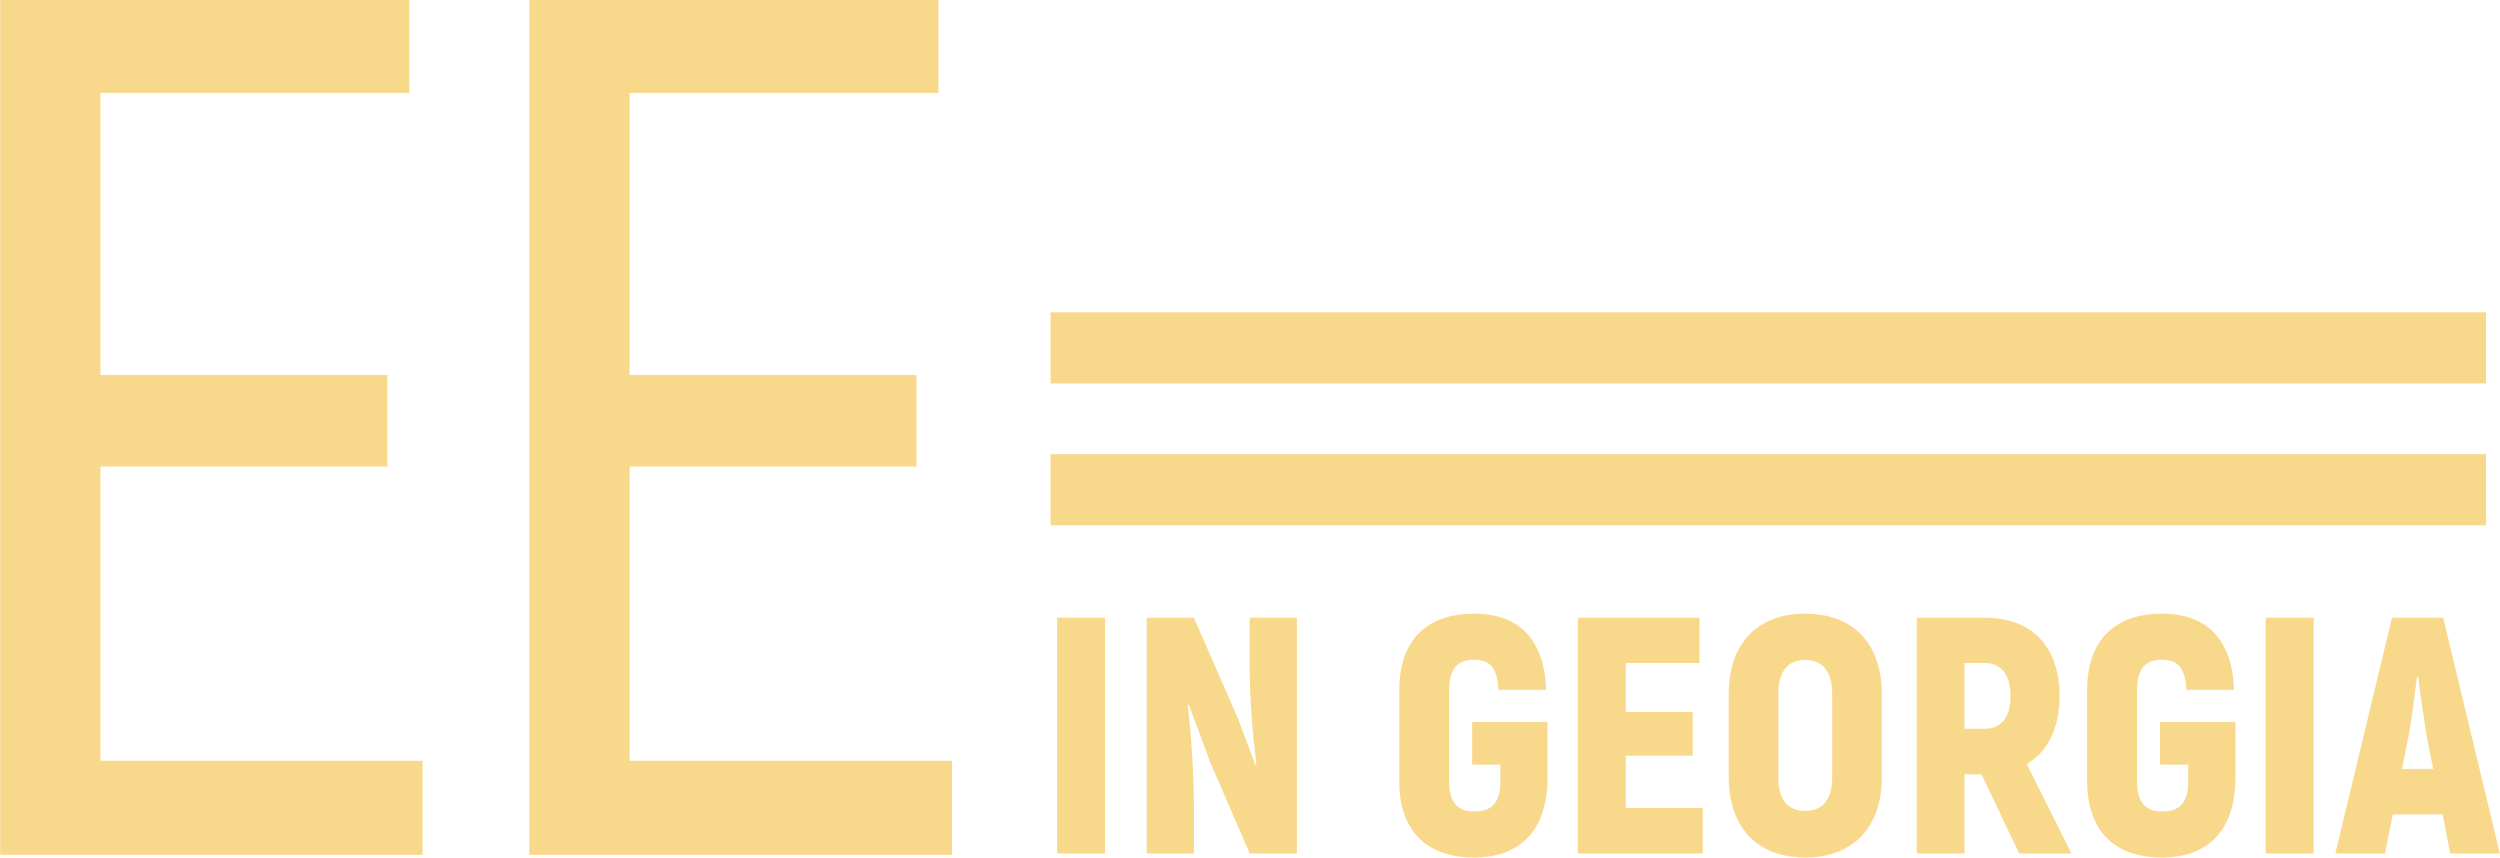 <?xml version="1.0" encoding="UTF-8"?>
<!DOCTYPE svg PUBLIC "-//W3C//DTD SVG 1.1//EN" "http://www.w3.org/Graphics/SVG/1.1/DTD/svg11.dtd">
<!-- Creator: CorelDRAW X7 -->
<svg xmlns="http://www.w3.org/2000/svg" xml:space="preserve" width="9.067in" height="3.11in" version="1.1" style="shape-rendering:geometricPrecision; text-rendering:geometricPrecision; image-rendering:optimizeQuality; fill-rule:evenodd; clip-rule:evenodd"
viewBox="0 0 9226 3165"
 xmlns:xlink="http://www.w3.org/1999/xlink">
 <defs>
  <style type="text/css">
   <![CDATA[
    .fil1 {fill:#F8D88A}
    .fil0 {fill:#F8D88A;fill-rule:nonzero}
   ]]>
  </style>
 </defs>
 <g id="Layer_x0020_1">
  <polygon class="fil0" points="2323,2808 2323,1722 3382,1722 3382,1384 2323,1384 2323,343 3463,343 3463,0 1953,0 1953,3155 3513,3155 3513,2808 "/>
  <rect class="fil1" transform="matrix(1.65558E-013 -2.475 6.758 7.08739E-014 3876.84 1415.19)" width="106" height="784"/>
  <rect class="fil1" transform="matrix(1.65558E-013 -2.475 6.758 7.08739E-014 3876.84 1938.64)" width="106" height="784"/>
  <polygon class="fil0" points="370,2808 370,1722 1429,1722 1429,1384 370,1384 370,343 1510,343 1510,0 0,0 0,3155 1559,3155 1559,2808 "/>
  <path class="fil0" d="M3901 2280l0 870 177 0 0 -870 -177 0zm711 0l0 201c0,81 10,230 25,339l-4 4c-21,-55 -41,-112 -62,-166l-165 -378 -174 0 0 870 174 0 0 -177c0,-97 -9,-259 -23,-369l4 -4 79 213 146 337 174 0 0 -870 -174 0zm827 885c170,0 267,-98 272,-281l0 -219 -278 0 0 157 104 0 0 62c0,78 -31,111 -96,111 -62,0 -93,-33 -93,-111l0 -338c0,-79 33,-111 92,-111 61,0 86,32 90,111l176 0c-6,-183 -98,-281 -266,-281 -174,0 -276,98 -276,281l0 338c0,183 102,281 275,281zm561 -183l0 -193 247 0 0 -161 -247 0 0 -181 272 0 0 -167 -449 0 0 870 461 0 0 -168 -284 0zm662 183c177,0 283,-111 283,-297l0 -306c0,-187 -106,-297 -283,-297 -176,0 -282,110 -282,297l0 306c0,186 106,297 282,297zm0 -172c-66,0 -99,-43 -99,-125l0 -306c0,-82 33,-126 99,-126 66,0 100,44 100,126l0 306c0,82 -34,125 -100,125zm790 157l193 0 -165 -330c78,-46 121,-133 121,-251 0,-182 -102,-289 -275,-289l-252 0 0 870 176 0 0 -292 63 0 139 292zm-202 -703l74 0c62,0 96,43 96,122 0,79 -34,121 -96,121l-74 0 0 -243zm728 718c170,0 267,-98 272,-281l0 -219 -278 0 0 157 104 0 0 62c0,78 -31,111 -96,111 -62,0 -93,-33 -93,-111l0 -338c0,-79 32,-111 92,-111 61,0 86,32 90,111l176 0c-6,-183 -98,-281 -266,-281 -174,0 -276,98 -276,281l0 338c0,183 102,281 275,281zm384 -885l0 870 177 0 0 -870 -177 0zm681 870l183 0 -209 -870 -189 0 -209 870 183 0 29 -144 184 0 28 144zm-178 -312l20 -100c13,-62 26,-167 35,-238l5 0c9,71 24,176 35,238l20 100 -115 0z"/>
 </g>
</svg>
